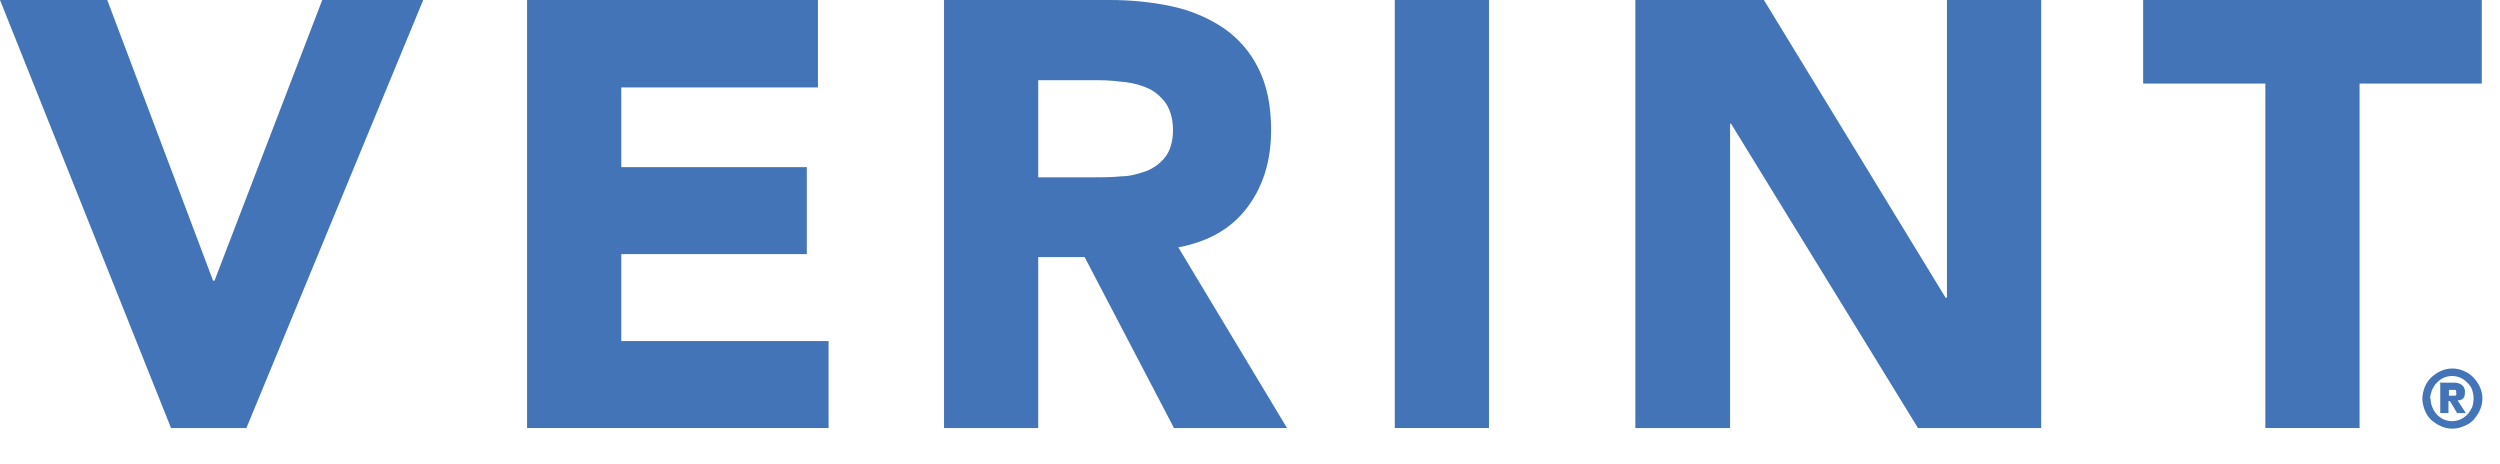 <svg width="70" height="13" viewBox="0 0 70 13" fill="none" xmlns="http://www.w3.org/2000/svg">
<path d="M0 0H3.003L5.966 7.859H6.006L9.023 0H11.85L6.899 11.985H4.789L0 0Z" fill="#4274B7"/>
<path d="M14.758 0H22.902V2.448H17.396V4.68H22.591V7.115H17.396V9.55H23.2V11.985H14.758V0Z" fill="#4274B7"/>
<path d="M26.433 0H31.073C31.654 0 32.236 0.054 32.804 0.176C33.318 0.284 33.805 0.487 34.238 0.771C34.657 1.055 34.995 1.434 35.225 1.894C35.469 2.367 35.591 2.949 35.591 3.639C35.591 4.491 35.374 5.208 34.928 5.803C34.481 6.398 33.846 6.764 32.993 6.926L36.037 11.985H32.872L30.369 7.197H29.07V11.985H26.433V0V0ZM29.07 4.965H30.626C30.869 4.965 31.113 4.965 31.384 4.938C31.627 4.938 31.871 4.87 32.1 4.789C32.303 4.708 32.493 4.572 32.628 4.396C32.763 4.221 32.844 3.964 32.844 3.639C32.844 3.382 32.79 3.125 32.655 2.908C32.533 2.733 32.371 2.584 32.182 2.489C31.979 2.394 31.749 2.327 31.519 2.3C31.275 2.273 31.032 2.246 30.788 2.246H29.07V4.965V4.965Z" fill="#4274B7"/>
<path d="M41.691 0H39.054V11.985H41.691V0Z" fill="#4274B7"/>
<path d="M45.79 0H49.389L54.475 8.333H54.515V0H57.153V11.985H53.704L48.469 3.463H48.442V11.985H45.79V0Z" fill="#4274B7"/>
<path d="M63.43 2.34H60.008V0H69.49V2.34H66.068V11.985H63.43V2.34Z" fill="#4274B7"/>
<path d="M67.826 11.16C67.826 11.052 67.853 10.944 67.894 10.835C67.975 10.633 68.138 10.484 68.34 10.389C68.543 10.294 68.787 10.294 68.99 10.389C69.193 10.47 69.341 10.633 69.436 10.835C69.531 11.038 69.531 11.282 69.436 11.485C69.395 11.579 69.328 11.674 69.26 11.755C69.179 11.836 69.098 11.891 68.99 11.931C68.787 12.026 68.543 12.026 68.34 11.931C68.246 11.891 68.151 11.823 68.07 11.755C67.989 11.674 67.935 11.593 67.894 11.485C67.853 11.377 67.826 11.268 67.826 11.16V11.16ZM68.056 11.16C68.056 11.322 68.124 11.485 68.232 11.607C68.286 11.661 68.354 11.715 68.422 11.742C68.57 11.809 68.746 11.809 68.895 11.742C68.963 11.715 69.03 11.661 69.084 11.607C69.138 11.552 69.179 11.485 69.22 11.404C69.247 11.322 69.26 11.241 69.26 11.16C69.26 11.079 69.247 10.998 69.22 10.917C69.193 10.835 69.138 10.768 69.084 10.714C69.03 10.66 68.963 10.605 68.895 10.578C68.746 10.511 68.57 10.511 68.422 10.578C68.354 10.605 68.286 10.66 68.232 10.714C68.178 10.768 68.138 10.835 68.097 10.917C68.07 10.998 68.043 11.079 68.043 11.16H68.056ZM68.34 10.714H68.651C68.651 10.714 68.706 10.714 68.746 10.714C68.787 10.714 68.827 10.727 68.868 10.741C68.909 10.754 68.949 10.795 68.976 10.822C69.003 10.876 69.03 10.93 69.017 10.984C69.017 11.025 69.017 11.065 69.003 11.092C69.003 11.12 68.976 11.146 68.963 11.16C68.949 11.174 68.922 11.187 68.895 11.201C68.868 11.201 68.841 11.214 68.814 11.214L69.044 11.566H68.8L68.597 11.228H68.557V11.566H68.327V10.687L68.34 10.714ZM68.57 11.079H68.665C68.665 11.079 68.692 11.079 68.706 11.079C68.719 11.079 68.733 11.079 68.746 11.079C68.76 11.079 68.773 11.065 68.773 11.052C68.773 11.038 68.787 11.025 68.773 10.998C68.773 10.984 68.773 10.957 68.773 10.944C68.773 10.944 68.76 10.917 68.746 10.917C68.733 10.917 68.719 10.917 68.706 10.917H68.57V11.106V11.079Z" fill="#4274B7"/>
</svg>

